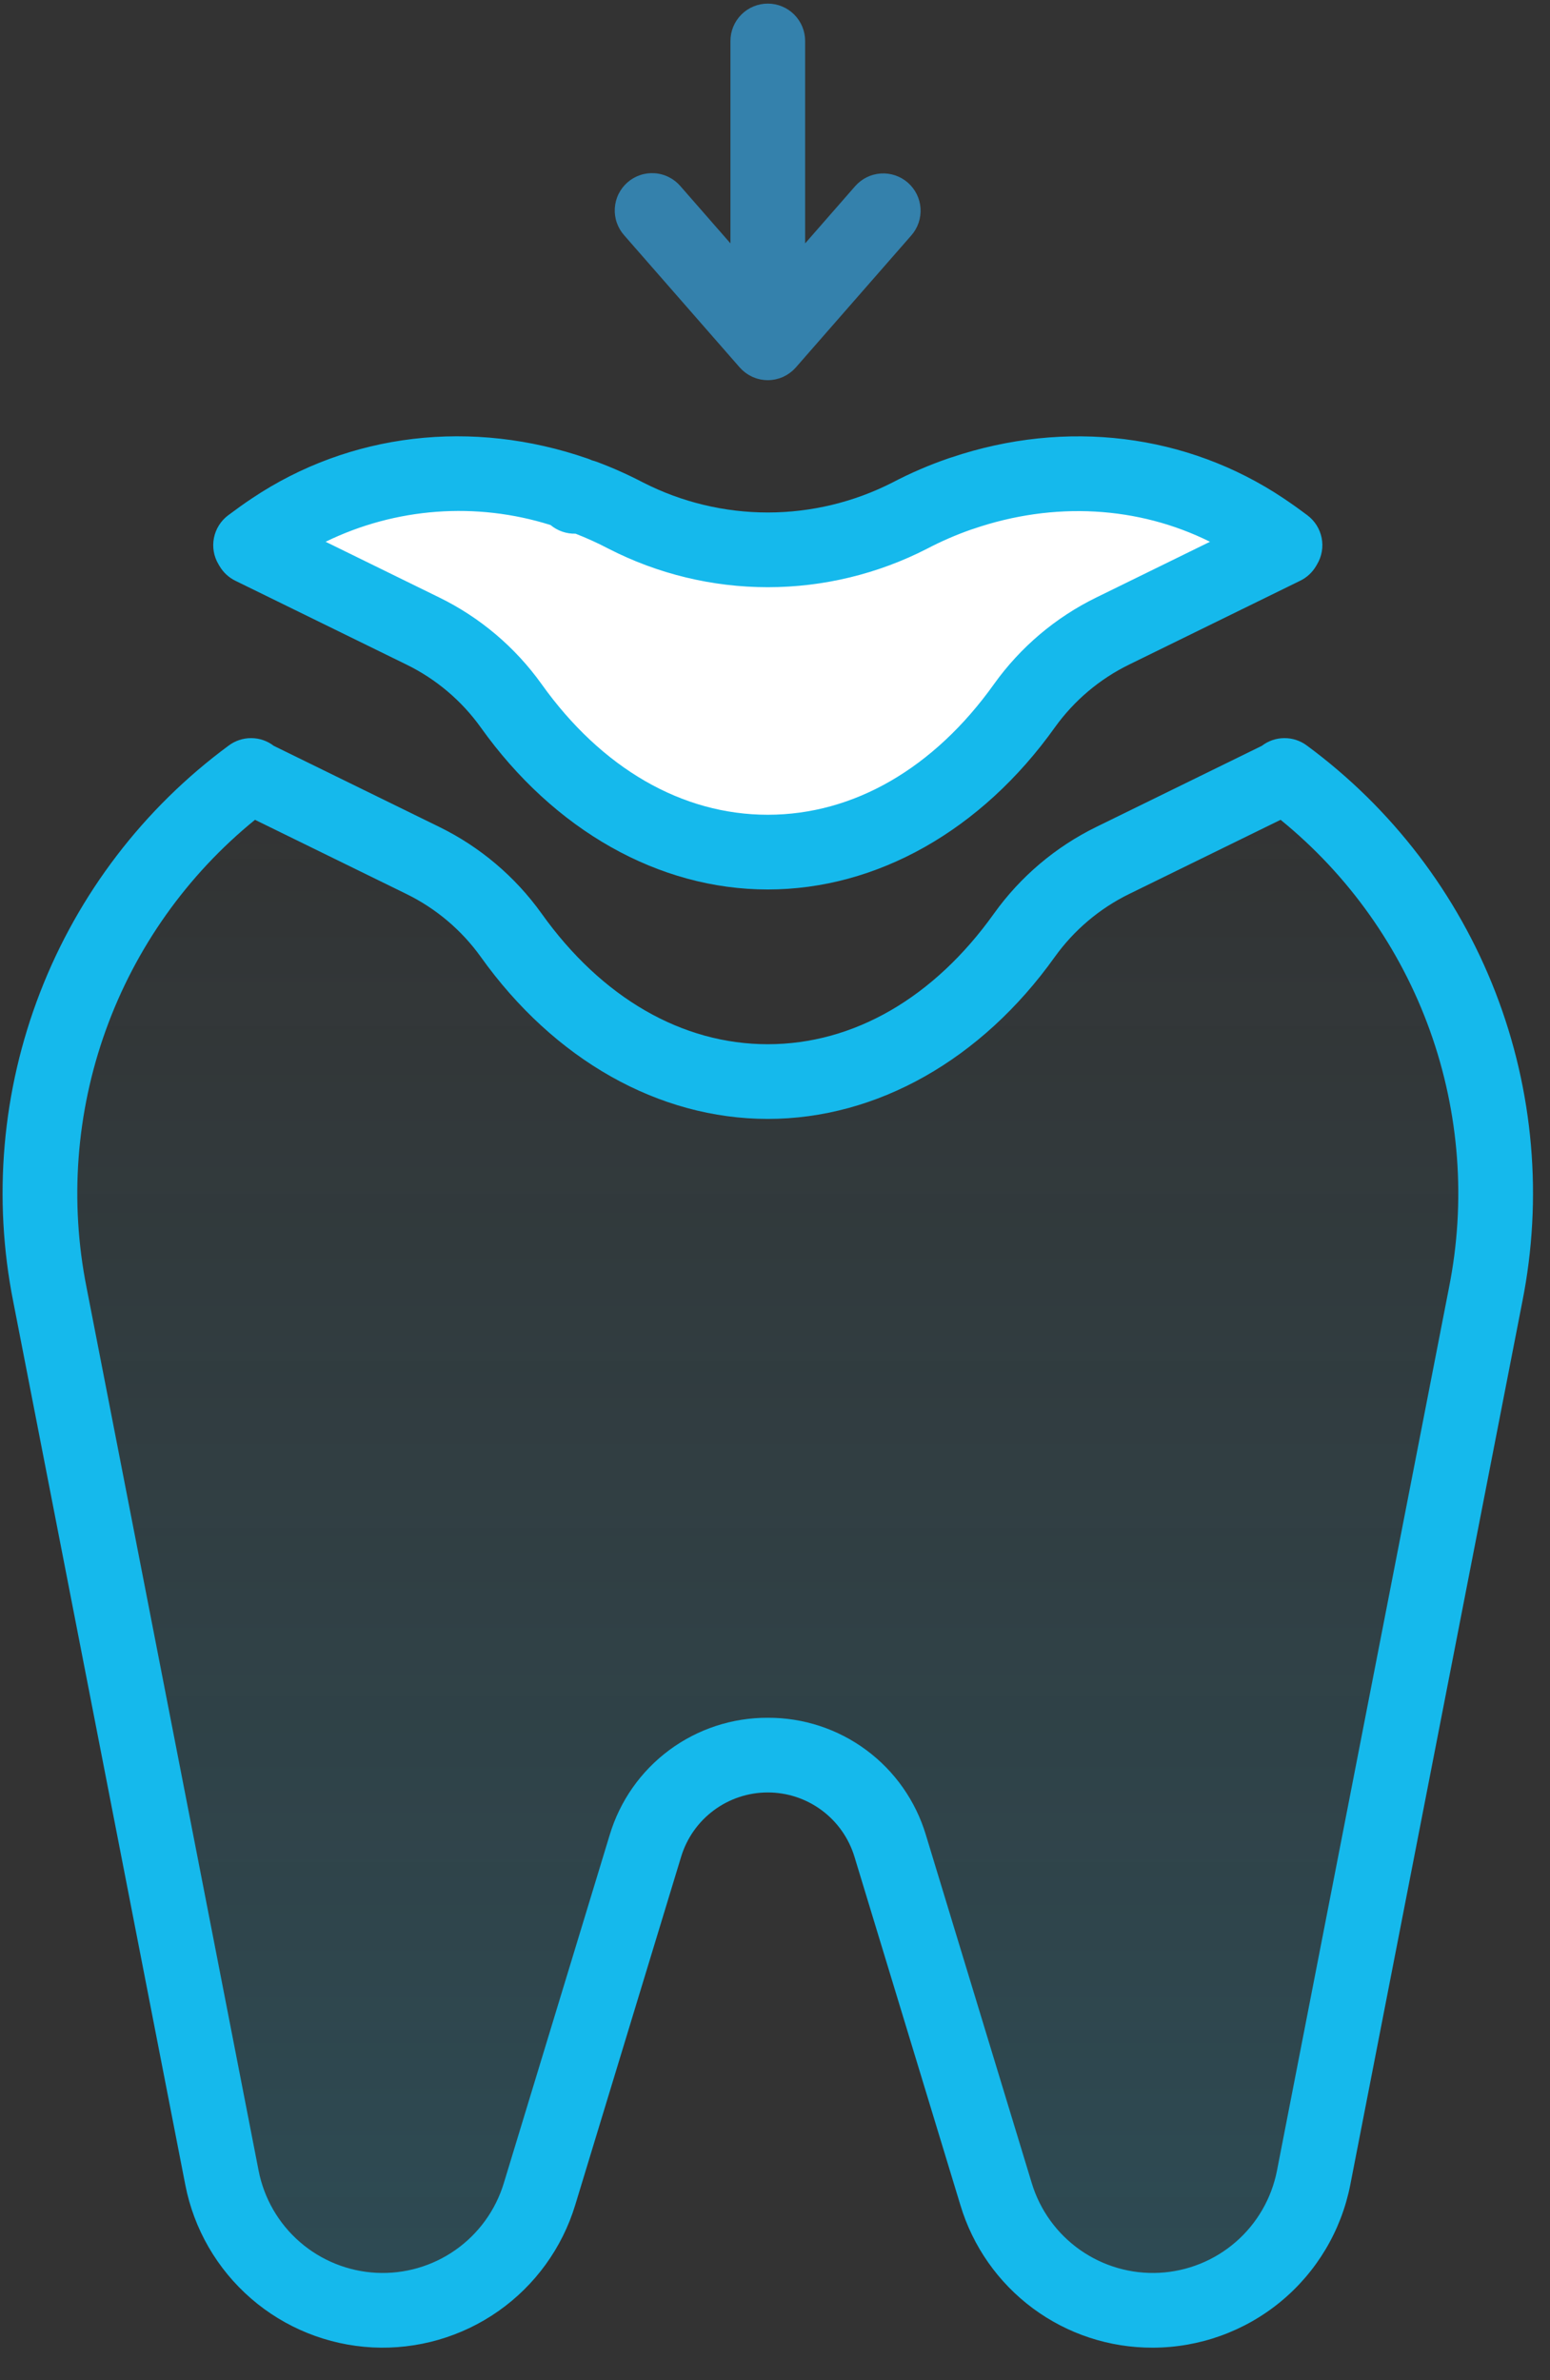 <svg xmlns="http://www.w3.org/2000/svg" width="43" height="66" viewBox="0 0 43 66" fill="none"><rect x="0" y="0" width="43" height="66" fill="#333333" stroke="none"/><path d="M35.635 21.504L35.616 21.536L30.869 23.86C29.894 24.337 29.052 25.049 28.42 25.932C26.637 28.431 24.107 29.992 21.3 29.992C18.493 29.992 15.963 28.431 14.18 25.932C13.548 25.049 12.707 24.337 11.731 23.86L6.984 21.536L6.965 21.504C4.769 23.131 3.08 25.348 2.093 27.896C1.105 30.445 0.86 33.221 1.386 35.903L6.158 60.389C6.359 61.424 6.915 62.356 7.729 63.027C8.543 63.697 9.564 64.064 10.619 64.064C11.593 64.064 12.542 63.751 13.325 63.171C14.108 62.591 14.684 61.774 14.967 60.842L17.905 51.184C18.127 50.456 18.576 49.819 19.187 49.366C19.799 48.913 20.539 48.669 21.3 48.669C22.061 48.669 22.801 48.913 23.413 49.366C24.024 49.819 24.473 50.456 24.695 51.184L27.633 60.842C27.916 61.774 28.492 62.591 29.275 63.171C30.058 63.751 31.007 64.064 31.981 64.064C33.036 64.064 34.057 63.697 34.871 63.027C35.685 62.356 36.24 61.424 36.442 60.389L41.214 35.903C41.74 33.221 41.495 30.445 40.508 27.896C39.52 25.348 37.831 23.131 35.635 21.504Z" fill="url(#paint0_linear_1_175)"></path><path d="M35.649 15.117C35.447 14.966 35.242 14.819 35.033 14.679C32.544 13.015 29.454 12.729 26.667 13.685L26.666 13.684C26.175 13.852 25.698 14.057 25.238 14.298C24.019 14.922 22.669 15.247 21.3 15.247C19.931 15.247 18.581 14.922 17.362 14.298C16.988 14.102 16.602 13.93 16.207 13.782C16.12 13.749 16.026 13.743 15.936 13.764L15.97 13.697C13.174 12.726 10.067 13.007 7.567 14.679C7.358 14.819 7.153 14.966 6.951 15.117L6.984 15.174L11.731 17.498C12.707 17.974 13.548 18.686 14.18 19.57C15.963 22.069 18.493 23.629 21.3 23.629C24.107 23.629 26.637 22.069 28.42 19.57C29.052 18.686 29.894 17.974 30.869 17.498L35.616 15.173L35.649 15.117Z" fill="white"></path><path d="M31.981 65.1C30.783 65.105 29.616 64.722 28.654 64.009C27.692 63.296 26.986 62.291 26.642 61.143L23.704 51.486C23.547 50.97 23.229 50.519 22.796 50.198C22.363 49.877 21.839 49.704 21.3 49.704C20.761 49.704 20.237 49.877 19.804 50.198C19.371 50.519 19.053 50.97 18.896 51.486L15.958 61.143C15.596 62.335 14.845 63.371 13.825 64.087C12.806 64.802 11.576 65.156 10.332 65.093C9.088 65.028 7.901 64.55 6.961 63.734C6.02 62.917 5.379 61.809 5.141 60.587L0.369 36.101C-0.204 33.227 0.054 30.25 1.113 27.517C2.171 24.785 3.987 22.411 6.346 20.673C6.527 20.538 6.747 20.466 6.972 20.468C7.198 20.469 7.416 20.544 7.595 20.682L12.186 22.93C13.316 23.483 14.291 24.308 15.023 25.33C16.691 27.668 18.921 28.956 21.3 28.956C23.68 28.956 25.909 27.668 27.577 25.33C28.309 24.308 29.284 23.483 30.414 22.93L35.005 20.682C35.184 20.544 35.402 20.469 35.628 20.468C35.853 20.466 36.073 20.538 36.254 20.673C38.613 22.411 40.428 24.785 41.487 27.517C42.546 30.25 42.804 33.228 42.231 36.101L37.459 60.587C37.209 61.857 36.527 63.001 35.528 63.824C34.529 64.647 33.276 65.098 31.981 65.1ZM21.3 47.633C22.284 47.629 23.243 47.943 24.033 48.529C24.823 49.114 25.403 49.94 25.686 50.883L28.624 60.54C28.852 61.29 29.324 61.941 29.965 62.391C30.606 62.841 31.379 63.064 32.161 63.024C32.944 62.983 33.69 62.683 34.282 62.169C34.873 61.656 35.276 60.959 35.426 60.19L40.198 35.705C40.673 33.322 40.489 30.855 39.666 28.569C38.843 26.283 37.411 24.265 35.526 22.733L31.325 24.79C30.504 25.192 29.796 25.791 29.263 26.533C27.226 29.389 24.323 31.027 21.3 31.027C18.277 31.027 15.375 29.389 13.337 26.533C12.805 25.791 12.096 25.192 11.275 24.79L7.074 22.733C5.189 24.265 3.757 26.283 2.934 28.569C2.111 30.855 1.927 33.322 2.402 35.705L7.174 60.19C7.324 60.959 7.727 61.656 8.318 62.169C8.91 62.683 9.656 62.983 10.438 63.024C11.221 63.064 11.994 62.841 12.635 62.391C13.276 61.941 13.748 61.289 13.976 60.54L16.914 50.883C17.197 49.94 17.777 49.114 18.567 48.529C19.358 47.943 20.316 47.629 21.3 47.633Z" fill="#15B9EC"></path><path d="M21.3 24.665C18.277 24.665 15.375 23.027 13.337 20.171C12.805 19.428 12.096 18.829 11.275 18.428L6.529 16.104C6.348 16.015 6.197 15.876 6.094 15.703L6.061 15.647C5.93 15.428 5.885 15.167 5.935 14.916C5.985 14.665 6.126 14.441 6.331 14.288C6.577 14.104 6.786 13.955 6.992 13.818C9.703 12.004 13.1 11.604 16.31 12.719C16.347 12.732 16.384 12.747 16.419 12.764C16.471 12.777 16.521 12.793 16.571 12.812C17.006 12.975 17.43 13.165 17.842 13.38C18.913 13.926 20.098 14.211 21.3 14.211C22.502 14.211 23.687 13.926 24.758 13.38C25.264 13.115 25.79 12.889 26.33 12.704C26.352 12.696 26.374 12.69 26.397 12.683C29.576 11.614 32.929 12.026 35.608 13.818C35.813 13.955 36.023 14.104 36.269 14.288C36.474 14.441 36.615 14.665 36.665 14.916C36.715 15.167 36.67 15.428 36.539 15.647L36.506 15.703C36.403 15.876 36.252 16.015 36.071 16.103L31.325 18.428C30.504 18.829 29.796 19.428 29.263 20.171C27.226 23.027 24.323 24.665 21.3 24.665ZM9.033 15.023L12.186 16.568C13.316 17.121 14.291 17.945 15.023 18.968C16.691 21.306 18.921 22.593 21.3 22.593C23.68 22.593 25.909 21.306 27.577 18.968C28.309 17.945 29.284 17.12 30.414 16.568L33.567 15.023C31.58 14.035 29.241 13.898 27.003 14.665C26.983 14.672 26.963 14.678 26.943 14.684C26.522 14.832 26.113 15.009 25.718 15.216C24.351 15.917 22.836 16.283 21.3 16.283C19.764 16.283 18.25 15.917 16.883 15.216C16.585 15.06 16.28 14.921 15.967 14.799C15.715 14.806 15.468 14.721 15.273 14.559C13.21 13.909 10.977 14.075 9.033 15.023Z" fill="#15B9EC"></path><path d="M25.186 5.065C24.979 4.884 24.709 4.793 24.435 4.811C24.16 4.829 23.905 4.956 23.724 5.162L22.336 6.749V1.136C22.336 0.861 22.227 0.598 22.032 0.403C21.838 0.209 21.575 0.1 21.3 0.1C21.025 0.1 20.762 0.209 20.568 0.403C20.373 0.598 20.264 0.861 20.264 1.136V6.749L18.876 5.162C18.787 5.058 18.678 4.973 18.556 4.912C18.434 4.85 18.3 4.813 18.164 4.804C18.027 4.794 17.89 4.811 17.761 4.855C17.631 4.898 17.511 4.967 17.408 5.057C17.305 5.147 17.221 5.257 17.16 5.38C17.1 5.502 17.065 5.636 17.056 5.773C17.048 5.909 17.066 6.046 17.111 6.175C17.156 6.305 17.226 6.424 17.317 6.526L20.52 10.188C20.526 10.195 20.533 10.201 20.539 10.207C20.554 10.223 20.57 10.24 20.585 10.255C20.596 10.264 20.606 10.274 20.616 10.283C20.633 10.297 20.649 10.311 20.667 10.325C20.695 10.347 20.725 10.367 20.755 10.386C20.766 10.393 20.776 10.399 20.787 10.405C20.808 10.417 20.83 10.428 20.852 10.439C20.861 10.443 20.871 10.448 20.88 10.453C20.905 10.463 20.93 10.473 20.955 10.482C20.963 10.485 20.971 10.488 20.979 10.491C21.006 10.5 21.034 10.507 21.062 10.513C21.069 10.515 21.076 10.517 21.083 10.519C21.112 10.525 21.142 10.53 21.172 10.533C21.178 10.534 21.184 10.536 21.191 10.536C21.263 10.544 21.337 10.544 21.41 10.536C21.416 10.536 21.422 10.534 21.428 10.533C21.458 10.53 21.488 10.525 21.517 10.519C21.524 10.517 21.531 10.515 21.538 10.513C21.566 10.507 21.594 10.499 21.621 10.491C21.629 10.488 21.637 10.485 21.645 10.482C21.67 10.473 21.695 10.463 21.72 10.453C21.729 10.448 21.739 10.443 21.748 10.439C21.77 10.428 21.792 10.417 21.813 10.405C21.824 10.399 21.834 10.393 21.845 10.386C21.875 10.367 21.905 10.346 21.933 10.324C21.951 10.311 21.967 10.297 21.984 10.283C21.994 10.274 22.005 10.264 22.014 10.255C22.031 10.239 22.046 10.224 22.061 10.207C22.067 10.201 22.074 10.195 22.079 10.188L25.283 6.526C25.464 6.319 25.555 6.049 25.537 5.775C25.519 5.501 25.392 5.246 25.186 5.065Z" fill="#3481AC"></path><defs><linearGradient id="paint0_linear_1_175" x1="21.3" y1="21.504" x2="21.3" y2="64.064" gradientUnits="userSpaceOnUse"><stop stop-color="#15B9EC" stop-opacity="0"></stop><stop offset="1" stop-color="#15B9EC" stop-opacity="0.18"></stop></linearGradient></defs></svg>
